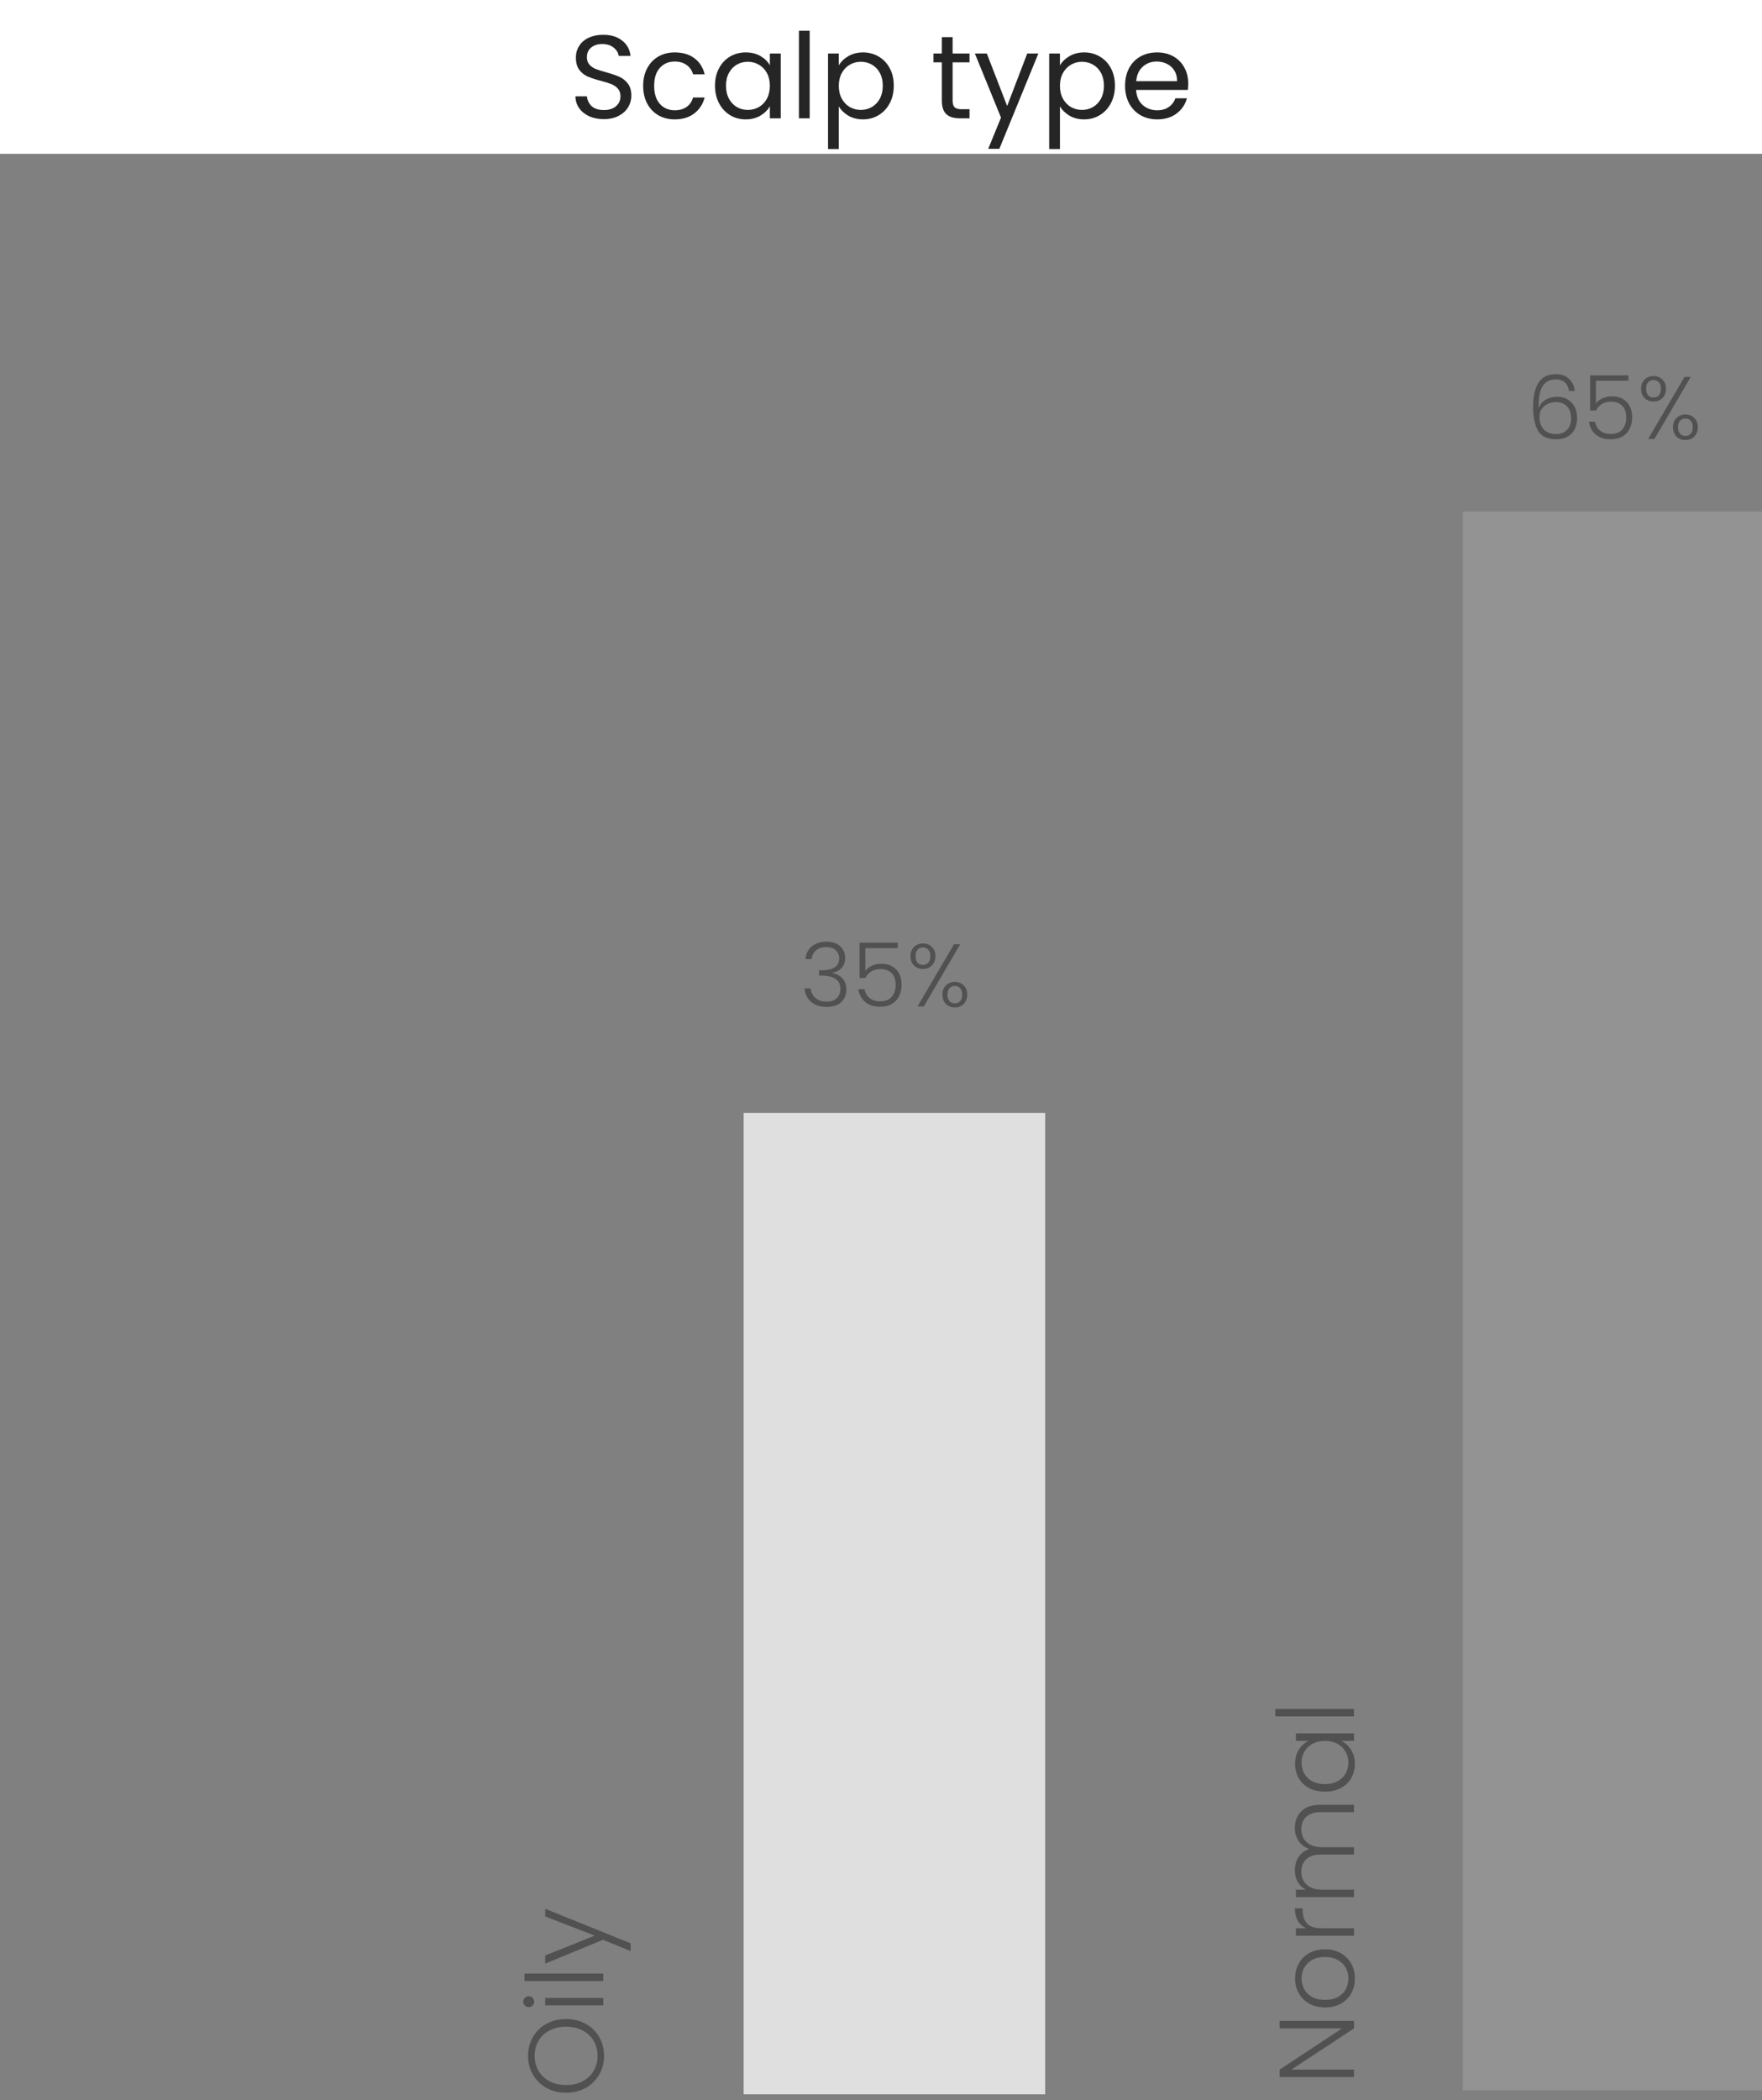 <svg width="298" height="355" viewBox="0 0 298 355" fill="none" xmlns="http://www.w3.org/2000/svg">
<rect x="0" y="0" width="298" height="355" fill="#808080" stroke="none"/>
<rect width="298" height="26" fill="white"/>
<path d="M102.138 20.14C101.218 20.14 100.391 19.98 99.658 19.66C98.938 19.327 98.371 18.873 97.958 18.3C97.544 17.713 97.331 17.04 97.318 16.28H99.258C99.324 16.933 99.591 17.487 100.058 17.94C100.538 18.38 101.231 18.6 102.138 18.6C103.004 18.6 103.684 18.387 104.178 17.96C104.684 17.52 104.938 16.96 104.938 16.28C104.938 15.747 104.791 15.313 104.498 14.98C104.204 14.647 103.838 14.393 103.398 14.22C102.958 14.047 102.364 13.86 101.618 13.66C100.698 13.42 99.958 13.18 99.398 12.94C98.851 12.7 98.378 12.327 97.978 11.82C97.591 11.3 97.398 10.607 97.398 9.74C97.398 8.98 97.591 8.307 97.978 7.72C98.364 7.133 98.904 6.68 99.598 6.36C100.304 6.04 101.111 5.88 102.018 5.88C103.324 5.88 104.391 6.207 105.218 6.86C106.058 7.513 106.531 8.38 106.638 9.46H104.638C104.571 8.927 104.291 8.46 103.798 8.06C103.304 7.647 102.651 7.44 101.838 7.44C101.078 7.44 100.458 7.64 99.978 8.04C99.498 8.427 99.258 8.973 99.258 9.68C99.258 10.187 99.398 10.6 99.678 10.92C99.971 11.24 100.324 11.487 100.738 11.66C101.164 11.82 101.758 12.007 102.518 12.22C103.438 12.473 104.178 12.727 104.738 12.98C105.298 13.22 105.778 13.6 106.178 14.12C106.578 14.627 106.778 15.32 106.778 16.2C106.778 16.88 106.598 17.52 106.238 18.12C105.878 18.72 105.344 19.207 104.638 19.58C103.931 19.953 103.098 20.14 102.138 20.14ZM108.776 14.5C108.776 13.367 109.003 12.38 109.456 11.54C109.909 10.687 110.536 10.027 111.336 9.56C112.149 9.093 113.076 8.86 114.116 8.86C115.463 8.86 116.569 9.187 117.436 9.84C118.316 10.493 118.896 11.4 119.176 12.56H117.216C117.029 11.893 116.663 11.367 116.116 10.98C115.583 10.593 114.916 10.4 114.116 10.4C113.076 10.4 112.236 10.76 111.596 11.48C110.956 12.187 110.636 13.193 110.636 14.5C110.636 15.82 110.956 16.84 111.596 17.56C112.236 18.28 113.076 18.64 114.116 18.64C114.916 18.64 115.583 18.453 116.116 18.08C116.649 17.707 117.016 17.173 117.216 16.48H119.176C118.883 17.6 118.296 18.5 117.416 19.18C116.536 19.847 115.436 20.18 114.116 20.18C113.076 20.18 112.149 19.947 111.336 19.48C110.536 19.013 109.909 18.353 109.456 17.5C109.003 16.647 108.776 15.647 108.776 14.5ZM120.924 14.48C120.924 13.36 121.151 12.38 121.604 11.54C122.058 10.687 122.678 10.027 123.464 9.56C124.264 9.093 125.151 8.86 126.124 8.86C127.084 8.86 127.918 9.067 128.624 9.48C129.331 9.893 129.858 10.413 130.204 11.04V9.04H132.044V20H130.204V17.96C129.844 18.6 129.304 19.133 128.584 19.56C127.878 19.973 127.051 20.18 126.104 20.18C125.131 20.18 124.251 19.94 123.464 19.46C122.678 18.98 122.058 18.307 121.604 17.44C121.151 16.573 120.924 15.587 120.924 14.48ZM130.204 14.5C130.204 13.673 130.038 12.953 129.704 12.34C129.371 11.727 128.918 11.26 128.344 10.94C127.784 10.607 127.164 10.44 126.484 10.44C125.804 10.44 125.184 10.6 124.624 10.92C124.064 11.24 123.618 11.707 123.284 12.32C122.951 12.933 122.784 13.653 122.784 14.48C122.784 15.32 122.951 16.053 123.284 16.68C123.618 17.293 124.064 17.767 124.624 18.1C125.184 18.42 125.804 18.58 126.484 18.58C127.164 18.58 127.784 18.42 128.344 18.1C128.918 17.767 129.371 17.293 129.704 16.68C130.038 16.053 130.204 15.327 130.204 14.5ZM136.94 5.2V20H135.12V5.2H136.94ZM141.862 11.06C142.222 10.433 142.755 9.913 143.462 9.5C144.182 9.073 145.015 8.86 145.962 8.86C146.935 8.86 147.815 9.093 148.602 9.56C149.402 10.027 150.029 10.687 150.482 11.54C150.935 12.38 151.162 13.36 151.162 14.48C151.162 15.587 150.935 16.573 150.482 17.44C150.029 18.307 149.402 18.98 148.602 19.46C147.815 19.94 146.935 20.18 145.962 20.18C145.029 20.18 144.202 19.973 143.482 19.56C142.775 19.133 142.235 18.607 141.862 17.98V25.2H140.042V9.04H141.862V11.06ZM149.302 14.48C149.302 13.653 149.135 12.933 148.802 12.32C148.469 11.707 148.015 11.24 147.442 10.92C146.882 10.6 146.262 10.44 145.582 10.44C144.915 10.44 144.295 10.607 143.722 10.94C143.162 11.26 142.709 11.733 142.362 12.36C142.029 12.973 141.862 13.687 141.862 14.5C141.862 15.327 142.029 16.053 142.362 16.68C142.709 17.293 143.162 17.767 143.722 18.1C144.295 18.42 144.915 18.58 145.582 18.58C146.262 18.58 146.882 18.42 147.442 18.1C148.015 17.767 148.469 17.293 148.802 16.68C149.135 16.053 149.302 15.32 149.302 14.48ZM161.11 10.54V17C161.11 17.533 161.223 17.913 161.45 18.14C161.676 18.353 162.07 18.46 162.63 18.46H163.97V20H162.33C161.316 20 160.556 19.767 160.05 19.3C159.543 18.833 159.29 18.067 159.29 17V10.54H157.87V9.04H159.29V6.28H161.11V9.04H163.97V10.54H161.11ZM175.615 9.04L169.015 25.16H167.135L169.295 19.88L164.875 9.04H166.895L170.335 17.92L173.735 9.04H175.615ZM179.264 11.06C179.624 10.433 180.158 9.913 180.864 9.5C181.584 9.073 182.418 8.86 183.364 8.86C184.338 8.86 185.218 9.093 186.004 9.56C186.804 10.027 187.431 10.687 187.884 11.54C188.338 12.38 188.564 13.36 188.564 14.48C188.564 15.587 188.338 16.573 187.884 17.44C187.431 18.307 186.804 18.98 186.004 19.46C185.218 19.94 184.338 20.18 183.364 20.18C182.431 20.18 181.604 19.973 180.884 19.56C180.178 19.133 179.638 18.607 179.264 17.98V25.2H177.444V9.04H179.264V11.06ZM186.704 14.48C186.704 13.653 186.538 12.933 186.204 12.32C185.871 11.707 185.418 11.24 184.844 10.92C184.284 10.6 183.664 10.44 182.984 10.44C182.318 10.44 181.698 10.607 181.124 10.94C180.564 11.26 180.111 11.733 179.764 12.36C179.431 12.973 179.264 13.687 179.264 14.5C179.264 15.327 179.431 16.053 179.764 16.68C180.111 17.293 180.564 17.767 181.124 18.1C181.698 18.42 182.318 18.58 182.984 18.58C183.664 18.58 184.284 18.42 184.844 18.1C185.418 17.767 185.871 17.293 186.204 16.68C186.538 16.053 186.704 15.32 186.704 14.48ZM200.96 14.1C200.96 14.447 200.94 14.813 200.9 15.2H192.14C192.207 16.28 192.573 17.127 193.24 17.74C193.92 18.34 194.74 18.64 195.7 18.64C196.487 18.64 197.14 18.46 197.66 18.1C198.193 17.727 198.567 17.233 198.78 16.62H200.74C200.447 17.673 199.86 18.533 198.98 19.2C198.1 19.853 197.007 20.18 195.7 20.18C194.66 20.18 193.727 19.947 192.9 19.48C192.087 19.013 191.447 18.353 190.98 17.5C190.513 16.633 190.28 15.633 190.28 14.5C190.28 13.367 190.507 12.373 190.96 11.52C191.413 10.667 192.047 10.013 192.86 9.56C193.687 9.093 194.633 8.86 195.7 8.86C196.74 8.86 197.66 9.087 198.46 9.54C199.26 9.993 199.873 10.62 200.3 11.42C200.74 12.207 200.96 13.1 200.96 14.1ZM199.08 13.72C199.08 13.027 198.927 12.433 198.62 11.94C198.313 11.433 197.893 11.053 197.36 10.8C196.84 10.533 196.26 10.4 195.62 10.4C194.7 10.4 193.913 10.693 193.26 11.28C192.62 11.867 192.253 12.68 192.16 13.72H199.08Z" fill="#252525"/>
<g clip-path="url(#clip0_1731_2745)">
<path d="M176.77 188.128H125.77V354.128H176.77V188.128Z" fill="#DFDFDF"/>
<path opacity="0.7" d="M136.242 162.118C136.312 161.208 136.662 160.493 137.292 159.973C137.932 159.443 138.757 159.178 139.767 159.178C140.437 159.178 141.012 159.298 141.492 159.538C141.972 159.778 142.332 160.108 142.572 160.528C142.822 160.938 142.947 161.403 142.947 161.923C142.947 162.553 142.762 163.098 142.392 163.558C142.022 164.018 141.497 164.303 140.817 164.413V164.488C141.527 164.628 142.092 164.938 142.512 165.418C142.932 165.888 143.142 166.508 143.142 167.278C143.142 168.138 142.852 168.843 142.272 169.393C141.702 169.933 140.872 170.203 139.782 170.203C138.742 170.203 137.887 169.933 137.217 169.393C136.547 168.843 136.162 168.068 136.062 167.068H137.082C137.172 167.738 137.452 168.283 137.922 168.703C138.392 169.113 139.012 169.318 139.782 169.318C140.542 169.318 141.122 169.118 141.522 168.718C141.932 168.318 142.137 167.808 142.137 167.188C142.137 165.668 141.042 164.908 138.852 164.908H138.522V164.023H138.867C140.907 164.023 141.927 163.358 141.927 162.028C141.927 161.448 141.737 160.983 141.357 160.633C140.977 160.273 140.437 160.093 139.737 160.093C139.057 160.093 138.492 160.273 138.042 160.633C137.602 160.983 137.342 161.478 137.262 162.118H136.242ZM151.841 160.273H146.351V164.113C146.601 163.763 146.966 163.478 147.446 163.258C147.926 163.028 148.446 162.913 149.006 162.913C149.826 162.913 150.496 163.083 151.016 163.423C151.536 163.753 151.911 164.188 152.141 164.728C152.371 165.258 152.486 165.828 152.486 166.438C152.486 167.138 152.351 167.773 152.081 168.343C151.821 168.903 151.416 169.348 150.866 169.678C150.326 170.008 149.651 170.173 148.841 170.173C147.811 170.173 146.976 169.908 146.336 169.378C145.696 168.838 145.306 168.113 145.166 167.203H146.201C146.331 167.863 146.631 168.373 147.101 168.733C147.571 169.093 148.151 169.273 148.841 169.273C149.711 169.273 150.366 169.018 150.806 168.508C151.256 167.988 151.481 167.303 151.481 166.453C151.481 165.623 151.256 164.978 150.806 164.518C150.356 164.048 149.711 163.813 148.871 163.813C148.291 163.813 147.781 163.948 147.341 164.218C146.901 164.488 146.576 164.853 146.366 165.313H145.376V159.358H151.841V160.273ZM153.989 161.623C153.989 160.983 154.184 160.468 154.574 160.078C154.974 159.678 155.479 159.478 156.089 159.478C156.709 159.478 157.214 159.678 157.604 160.078C158.004 160.468 158.204 160.983 158.204 161.623C158.204 162.273 158.004 162.798 157.604 163.198C157.214 163.588 156.709 163.783 156.089 163.783C155.479 163.783 154.974 163.588 154.574 163.198C154.184 162.798 153.989 162.273 153.989 161.623ZM162.389 159.628L156.239 170.128H155.174L161.339 159.628H162.389ZM156.089 160.153C155.709 160.153 155.404 160.283 155.174 160.543C154.954 160.793 154.844 161.153 154.844 161.623C154.844 162.093 154.954 162.458 155.174 162.718C155.404 162.978 155.709 163.108 156.089 163.108C156.469 163.108 156.774 162.978 157.004 162.718C157.234 162.458 157.349 162.093 157.349 161.623C157.349 161.163 157.234 160.803 157.004 160.543C156.774 160.283 156.469 160.153 156.089 160.153ZM159.389 168.133C159.389 167.483 159.584 166.963 159.974 166.573C160.374 166.173 160.879 165.973 161.489 165.973C162.099 165.973 162.599 166.173 162.989 166.573C163.389 166.963 163.589 167.483 163.589 168.133C163.589 168.783 163.389 169.308 162.989 169.708C162.599 170.098 162.099 170.293 161.489 170.293C160.879 170.293 160.374 170.098 159.974 169.708C159.584 169.308 159.389 168.783 159.389 168.133ZM161.489 166.663C161.109 166.663 160.804 166.793 160.574 167.053C160.344 167.313 160.229 167.673 160.229 168.133C160.229 168.593 160.344 168.953 160.574 169.213C160.804 169.473 161.109 169.603 161.489 169.603C161.869 169.603 162.169 169.478 162.389 169.228C162.619 168.968 162.734 168.603 162.734 168.133C162.734 167.663 162.619 167.303 162.389 167.053C162.169 166.793 161.869 166.663 161.489 166.663Z" fill="#3E3E3E"/>
<path opacity="0.7" d="M102.157 347.518C102.157 348.682 101.887 349.738 101.347 350.686C100.795 351.634 100.033 352.384 99.061 352.936C98.077 353.476 96.967 353.746 95.731 353.746C94.495 353.746 93.391 353.476 92.419 352.936C91.435 352.384 90.673 351.634 90.133 350.686C89.581 349.738 89.305 348.682 89.305 347.518C89.305 346.342 89.581 345.28 90.133 344.332C90.673 343.384 91.435 342.64 92.419 342.1C93.391 341.56 94.495 341.29 95.731 341.29C96.967 341.29 98.077 341.56 99.061 342.1C100.033 342.64 100.795 343.384 101.347 344.332C101.887 345.28 102.157 346.342 102.157 347.518ZM101.059 347.518C101.059 346.582 100.843 345.742 100.411 344.998C99.979 344.254 99.361 343.666 98.557 343.234C97.741 342.802 96.799 342.586 95.731 342.586C94.663 342.586 93.727 342.802 92.923 343.234C92.119 343.666 91.501 344.254 91.069 344.998C90.637 345.742 90.421 346.582 90.421 347.518C90.421 348.454 90.637 349.294 91.069 350.038C91.501 350.782 92.119 351.37 92.923 351.802C93.727 352.234 94.663 352.45 95.731 352.45C96.799 352.45 97.741 352.234 98.557 351.802C99.361 351.37 99.979 350.782 100.411 350.038C100.843 349.294 101.059 348.454 101.059 347.518ZM90.349 338.355C90.349 338.607 90.259 338.823 90.079 339.003C89.899 339.183 89.677 339.273 89.413 339.273C89.149 339.273 88.933 339.183 88.765 339.003C88.585 338.823 88.495 338.607 88.495 338.355C88.495 338.103 88.585 337.887 88.765 337.707C88.933 337.527 89.149 337.437 89.413 337.437C89.677 337.437 89.899 337.527 90.079 337.707C90.259 337.887 90.349 338.103 90.349 338.355ZM92.203 337.725L102.031 337.725L102.031 338.985L92.203 338.985L92.203 337.725ZM88.711 333.612L102.031 333.612L102.031 334.872L88.711 334.872L88.711 333.612ZM92.203 322.658L106.657 328.49L106.657 329.804L101.977 327.896L92.203 331.928L92.203 330.542L100.591 327.194L92.203 323.954L92.203 322.658Z" fill="#3E3E3E"/>
<path d="M298.028 86.476H247.41V353.342H298.028V86.476Z" fill="#939393"/>
<path opacity="0.7" d="M229 341.611L229 342.871L218.416 349.837L229 349.837L229 351.097L216.418 351.097L216.418 349.837L226.984 342.871L216.418 342.871L216.418 341.611L229 341.611ZM229.144 334.455C229.144 335.379 228.94 336.213 228.532 336.957C228.112 337.689 227.524 338.271 226.768 338.703C226 339.123 225.106 339.333 224.086 339.333C223.066 339.333 222.178 339.117 221.422 338.685C220.654 338.253 220.066 337.665 219.658 336.921C219.238 336.177 219.028 335.343 219.028 334.419C219.028 333.495 219.238 332.661 219.658 331.917C220.066 331.161 220.654 330.573 221.422 330.153C222.178 329.721 223.066 329.505 224.086 329.505C225.094 329.505 225.982 329.721 226.75 330.153C227.518 330.585 228.112 331.179 228.532 331.935C228.94 332.691 229.144 333.531 229.144 334.455ZM228.046 334.455C228.046 333.807 227.902 333.207 227.614 332.655C227.314 332.103 226.87 331.659 226.282 331.323C225.682 330.975 224.95 330.801 224.086 330.801C223.222 330.801 222.496 330.969 221.908 331.305C221.308 331.641 220.864 332.085 220.576 332.637C220.276 333.189 220.126 333.789 220.126 334.437C220.126 335.085 220.276 335.685 220.576 336.237C220.864 336.789 221.308 337.233 221.908 337.569C222.496 337.893 223.222 338.055 224.086 338.055C224.95 338.055 225.682 337.893 226.282 337.569C226.87 337.233 227.314 336.795 227.614 336.255C227.902 335.703 228.046 335.103 228.046 334.455ZM220.918 325.948C220.306 325.672 219.832 325.252 219.496 324.688C219.16 324.112 218.992 323.41 218.992 322.582L220.306 322.582L220.306 322.924C220.306 323.836 220.552 324.568 221.044 325.12C221.536 325.672 222.358 325.948 223.51 325.948L229 325.948L229 327.208L219.172 327.208L219.172 325.948L220.918 325.948ZM218.992 308.987C218.992 307.835 219.358 306.899 220.09 306.179C220.81 305.447 221.86 305.081 223.24 305.081L229 305.081L229 306.323L223.384 306.323C222.316 306.323 221.5 306.581 220.936 307.097C220.372 307.613 220.09 308.315 220.09 309.203C220.09 310.127 220.396 310.865 221.008 311.417C221.62 311.969 222.508 312.245 223.672 312.245L229 312.245L229 313.487L223.384 313.487C222.316 313.487 221.5 313.745 220.936 314.261C220.372 314.777 220.09 315.485 220.09 316.385C220.09 317.309 220.396 318.047 221.008 318.599C221.62 319.151 222.508 319.427 223.672 319.427L229 319.427L229 320.687L219.172 320.687L219.172 319.427L220.864 319.427C220.252 319.115 219.79 318.671 219.478 318.095C219.154 317.519 218.992 316.877 218.992 316.169C218.992 315.317 219.196 314.573 219.604 313.937C220.012 313.289 220.612 312.821 221.404 312.533C220.624 312.269 220.03 311.819 219.622 311.183C219.202 310.535 218.992 309.803 218.992 308.987ZM224.068 302.859C223.06 302.859 222.178 302.661 221.422 302.265C220.654 301.857 220.066 301.299 219.658 300.591C219.238 299.871 219.028 299.061 219.028 298.161C219.028 297.225 219.244 296.421 219.676 295.749C220.108 295.065 220.66 294.573 221.332 294.273L219.172 294.273L219.172 293.013L229 293.013L229 294.273L226.822 294.273C227.494 294.585 228.052 295.083 228.496 295.767C228.928 296.439 229.144 297.243 229.144 298.179C229.144 299.067 228.934 299.871 228.514 300.591C228.094 301.299 227.5 301.857 226.732 302.265C225.964 302.661 225.076 302.859 224.068 302.859ZM224.086 294.273C223.294 294.273 222.598 294.435 221.998 294.759C221.398 295.083 220.936 295.527 220.612 296.091C220.288 296.643 220.126 297.255 220.126 297.927C220.126 298.623 220.282 299.247 220.594 299.799C220.906 300.351 221.362 300.789 221.962 301.113C222.55 301.425 223.252 301.581 224.068 301.581C224.872 301.581 225.58 301.425 226.192 301.113C226.792 300.789 227.254 300.351 227.578 299.799C227.89 299.247 228.046 298.623 228.046 297.927C228.046 297.255 227.884 296.643 227.56 296.091C227.236 295.527 226.774 295.083 226.174 294.759C225.574 294.435 224.878 294.273 224.086 294.273ZM215.68 288.876L229 288.876L229 290.136L215.68 290.136L215.68 288.876Z" fill="#3E3E3E"/>
<path opacity="0.7" d="M265.367 66.084C265.147 64.784 264.392 64.134 263.102 64.134C262.122 64.134 261.387 64.514 260.897 65.274C260.407 66.034 260.182 67.279 260.222 69.009C260.422 68.409 260.802 67.939 261.362 67.599C261.932 67.249 262.582 67.074 263.312 67.074C264.362 67.074 265.192 67.399 265.802 68.049C266.422 68.689 266.732 69.574 266.732 70.704C266.732 71.364 266.602 71.964 266.342 72.504C266.092 73.034 265.702 73.459 265.172 73.779C264.652 74.099 264.002 74.259 263.222 74.259C261.732 74.259 260.702 73.784 260.132 72.834C259.572 71.884 259.292 70.539 259.292 68.799C259.292 65.099 260.562 63.249 263.102 63.249C264.062 63.249 264.817 63.514 265.367 64.044C265.917 64.564 266.242 65.244 266.342 66.084H265.367ZM263.117 67.974C262.647 67.974 262.202 68.069 261.782 68.259C261.362 68.449 261.017 68.739 260.747 69.129C260.487 69.509 260.357 69.979 260.357 70.539C260.357 71.349 260.597 72.024 261.077 72.564C261.557 73.104 262.257 73.374 263.177 73.374C263.947 73.374 264.562 73.139 265.022 72.669C265.482 72.199 265.712 71.559 265.712 70.749C265.712 69.879 265.487 69.199 265.037 68.709C264.587 68.219 263.947 67.974 263.117 67.974ZM275.401 64.359H269.911V68.199C270.161 67.849 270.526 67.564 271.006 67.344C271.486 67.114 272.006 66.999 272.566 66.999C273.386 66.999 274.056 67.169 274.576 67.509C275.096 67.839 275.471 68.274 275.701 68.814C275.931 69.344 276.046 69.914 276.046 70.524C276.046 71.224 275.911 71.859 275.641 72.429C275.381 72.989 274.976 73.434 274.426 73.764C273.886 74.094 273.211 74.259 272.401 74.259C271.371 74.259 270.536 73.994 269.896 73.464C269.256 72.924 268.866 72.199 268.726 71.289H269.761C269.891 71.949 270.191 72.459 270.661 72.819C271.131 73.179 271.711 73.359 272.401 73.359C273.271 73.359 273.926 73.104 274.366 72.594C274.816 72.074 275.041 71.389 275.041 70.539C275.041 69.709 274.816 69.064 274.366 68.604C273.916 68.134 273.271 67.899 272.431 67.899C271.851 67.899 271.341 68.034 270.901 68.304C270.461 68.574 270.136 68.939 269.926 69.399H268.936V63.444H275.401V64.359ZM277.549 65.709C277.549 65.069 277.744 64.554 278.134 64.164C278.534 63.764 279.039 63.564 279.649 63.564C280.269 63.564 280.774 63.764 281.164 64.164C281.564 64.554 281.764 65.069 281.764 65.709C281.764 66.359 281.564 66.884 281.164 67.284C280.774 67.674 280.269 67.869 279.649 67.869C279.039 67.869 278.534 67.674 278.134 67.284C277.744 66.884 277.549 66.359 277.549 65.709ZM285.949 63.714L279.799 74.214H278.734L284.899 63.714H285.949ZM279.649 64.239C279.269 64.239 278.964 64.369 278.734 64.629C278.514 64.879 278.404 65.239 278.404 65.709C278.404 66.179 278.514 66.544 278.734 66.804C278.964 67.064 279.269 67.194 279.649 67.194C280.029 67.194 280.334 67.064 280.564 66.804C280.794 66.544 280.909 66.179 280.909 65.709C280.909 65.249 280.794 64.889 280.564 64.629C280.334 64.369 280.029 64.239 279.649 64.239ZM282.949 72.219C282.949 71.569 283.144 71.049 283.534 70.659C283.934 70.259 284.439 70.059 285.049 70.059C285.659 70.059 286.159 70.259 286.549 70.659C286.949 71.049 287.149 71.569 287.149 72.219C287.149 72.869 286.949 73.394 286.549 73.794C286.159 74.184 285.659 74.379 285.049 74.379C284.439 74.379 283.934 74.184 283.534 73.794C283.144 73.394 282.949 72.869 282.949 72.219ZM285.049 70.749C284.669 70.749 284.364 70.879 284.134 71.139C283.904 71.399 283.789 71.759 283.789 72.219C283.789 72.679 283.904 73.039 284.134 73.299C284.364 73.559 284.669 73.689 285.049 73.689C285.429 73.689 285.729 73.564 285.949 73.314C286.179 73.054 286.294 72.689 286.294 72.219C286.294 71.749 286.179 71.389 285.949 71.139C285.729 70.879 285.429 70.749 285.049 70.749Z" fill="#3E3E3E"/>
</g>
<defs>
<clipPath id="clip0_1731_2745">
<rect width="298" height="296.013" fill="white" transform="translate(0 58)"/>
</clipPath>
</defs>
</svg>
